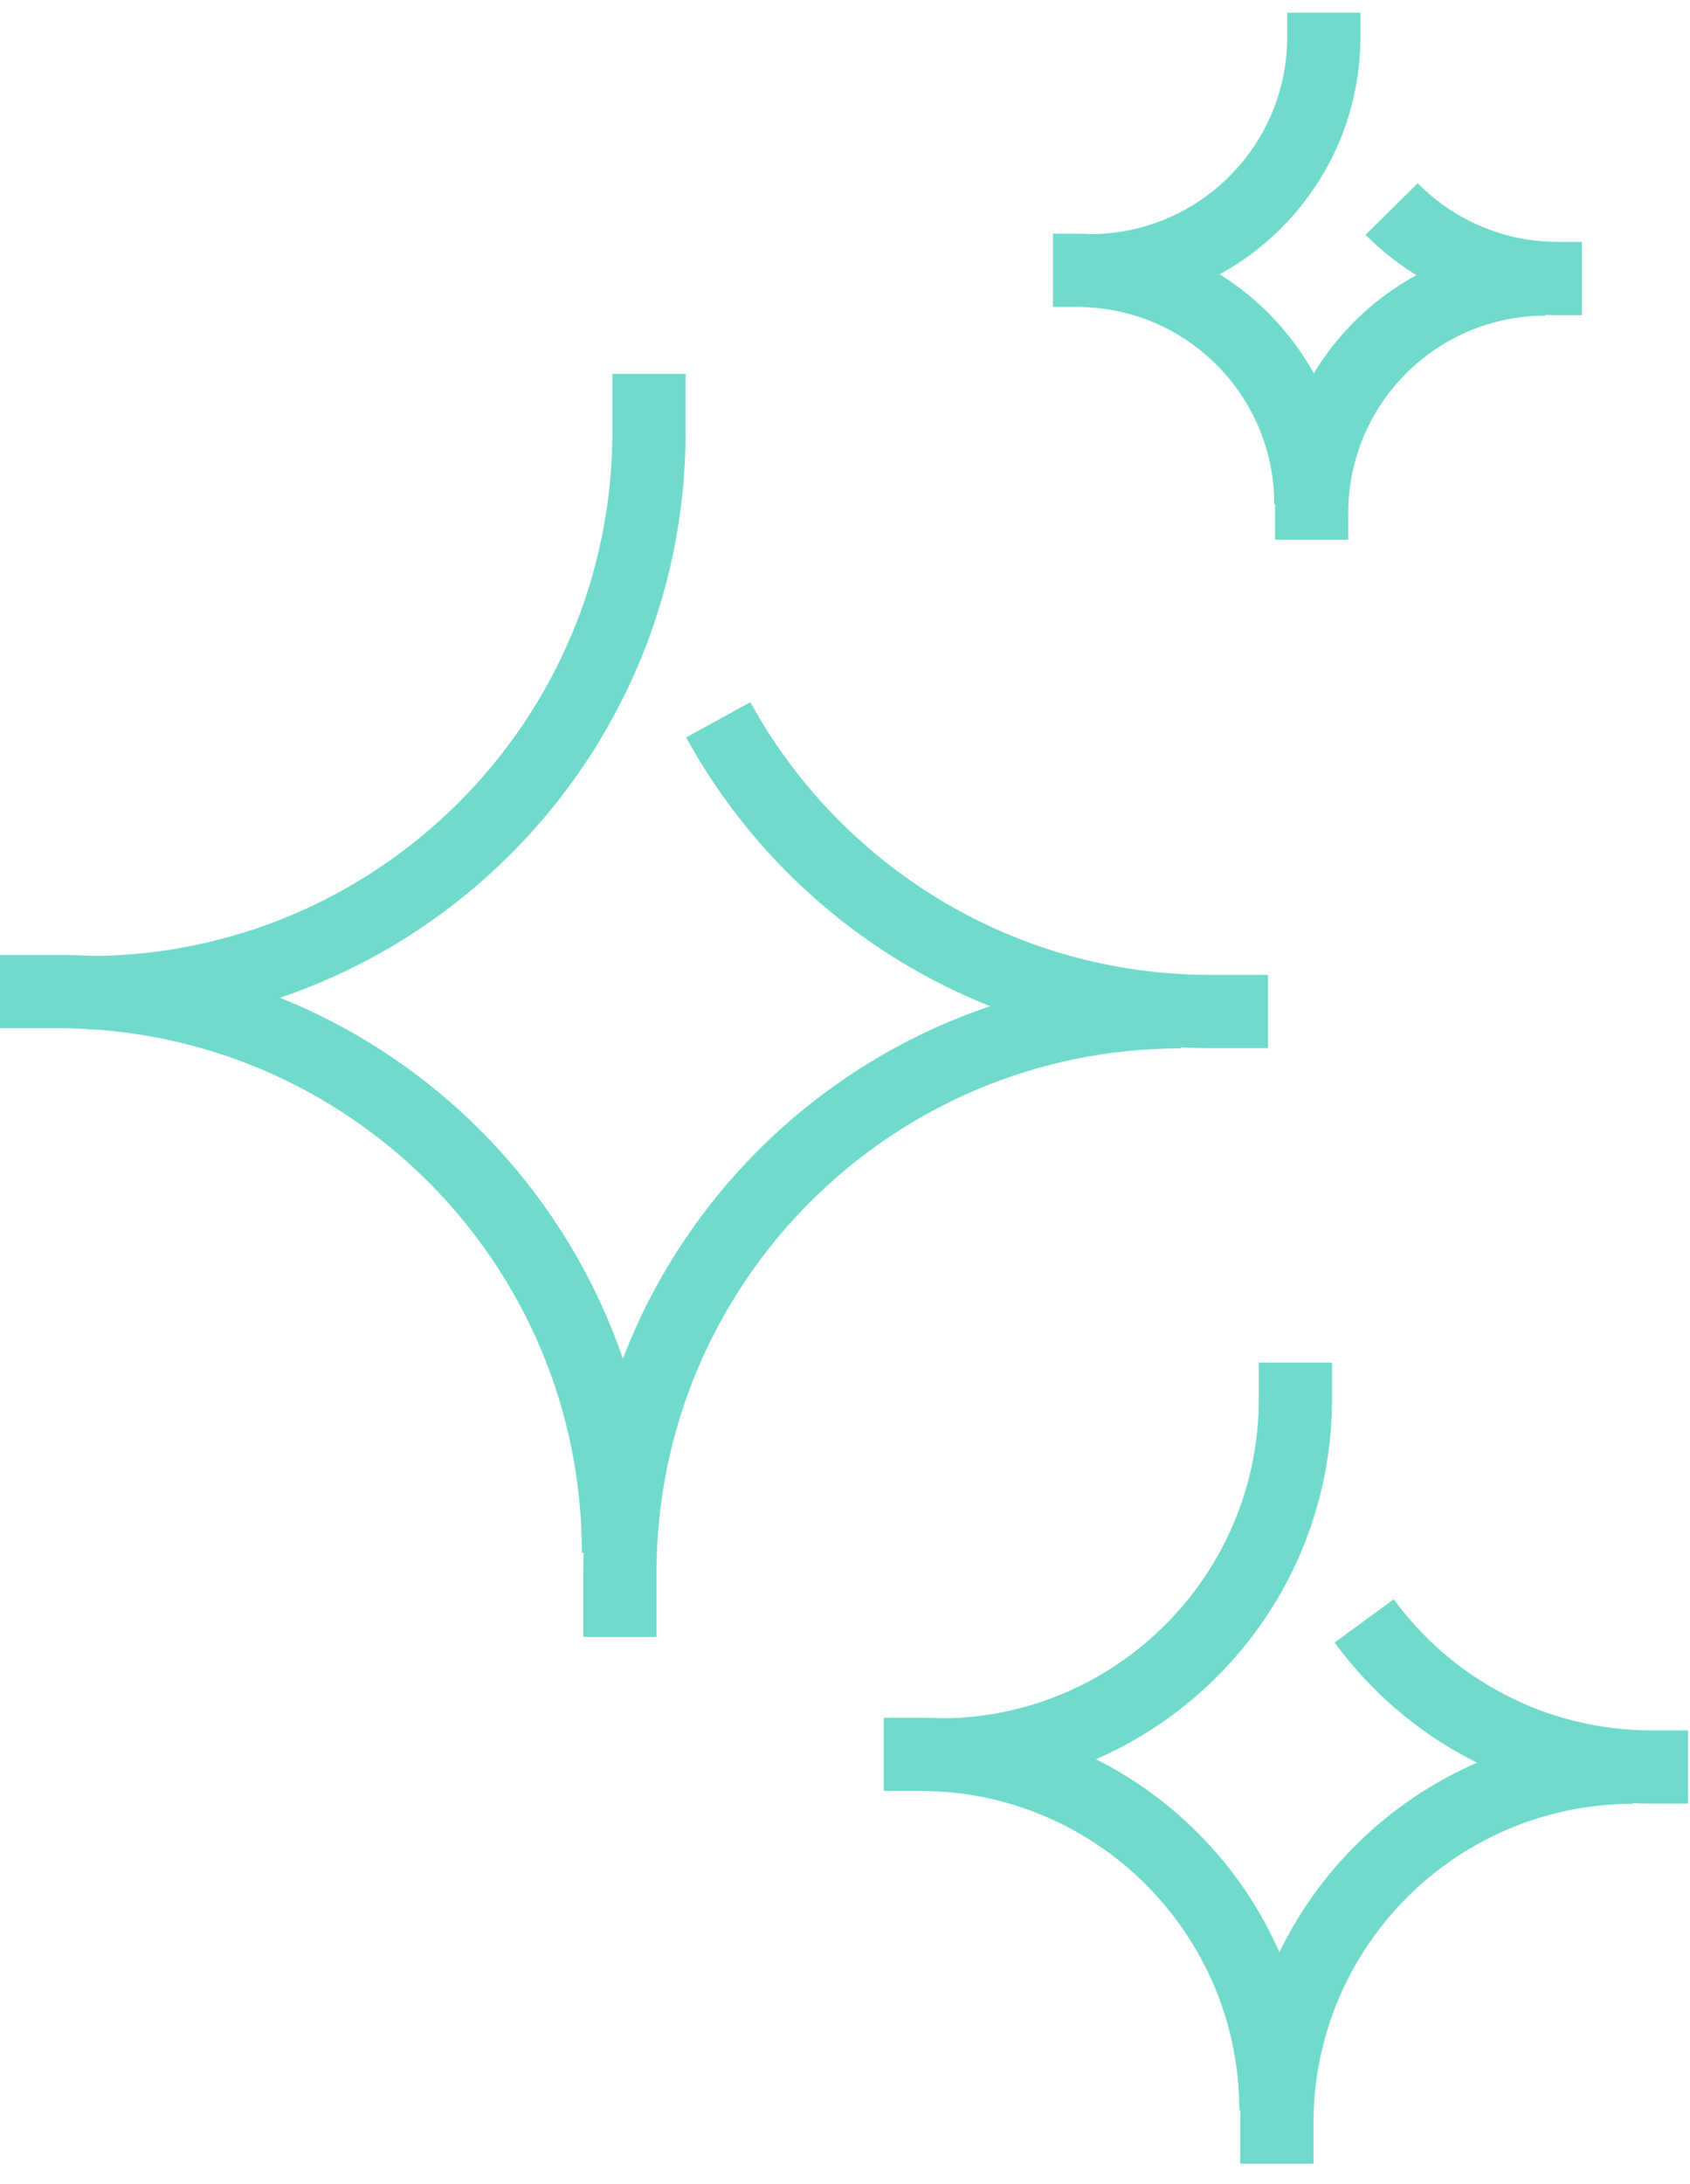 <svg width="72" height="93" viewBox="0 0 72 93" fill="none" xmlns="http://www.w3.org/2000/svg">
<g clip-path="url(#clip0_1429_16827)">
<path d="M27.65 15.92V18.37C27.65 31.57 16.95 42.27 3.75 42.27" stroke="#70DBCB" stroke-width="3.12" stroke-miterlimit="10"/>
<path d="M0 42.221H2.45C15.65 42.221 26.35 52.921 26.35 66.121" stroke="#70DBCB" stroke-width="3.12" stroke-miterlimit="10"/>
<path d="M26.41 69.7V66.98C26.41 53.78 37.11 43.08 50.31 43.08" stroke="#70DBCB" stroke-width="3.12" stroke-miterlimit="10"/>
<path d="M54.02 43.07H51.57C42.53 43.07 34.66 38.05 30.6 30.65" stroke="#70DBCB" stroke-width="3.12" stroke-miterlimit="10"/>
<path d="M55.189 58.02V59.569C55.189 67.939 48.399 74.73 40.029 74.73" stroke="#70DBCB" stroke-width="3.12" stroke-miterlimit="10"/>
<path d="M37.65 74.699H39.2C47.57 74.699 54.36 81.489 54.36 89.859" stroke="#70DBCB" stroke-width="3.12" stroke-miterlimit="10"/>
<path d="M54.4 92.13V90.41C54.4 82.04 61.19 75.25 69.56 75.25" stroke="#70DBCB" stroke-width="3.12" stroke-miterlimit="10"/>
<path d="M71.919 75.24H70.369C65.339 75.24 60.879 72.79 58.119 69.019" stroke="#70DBCB" stroke-width="3.12" stroke-miterlimit="10"/>
<path d="M56.4 0.539V1.559C56.4 7.069 51.94 11.529 46.43 11.529" stroke="#70DBCB" stroke-width="3.12" stroke-miterlimit="10"/>
<path d="M44.859 11.51H45.879C51.389 11.51 55.849 15.97 55.849 21.48" stroke="#70DBCB" stroke-width="3.12" stroke-miterlimit="10"/>
<path d="M55.881 22.981V21.851C55.881 16.341 60.341 11.881 65.851 11.881" stroke="#70DBCB" stroke-width="3.12" stroke-miterlimit="10"/>
<path d="M67.399 11.86H66.379C63.609 11.86 61.099 10.73 59.289 8.9" stroke="#70DBCB" stroke-width="3.12" stroke-miterlimit="10"/>
</g>
<defs>
<clipPath id="clip0_1429_16827">
<rect width="71.93" height="92.13" fill="white"/>
</clipPath>
</defs>
</svg>
